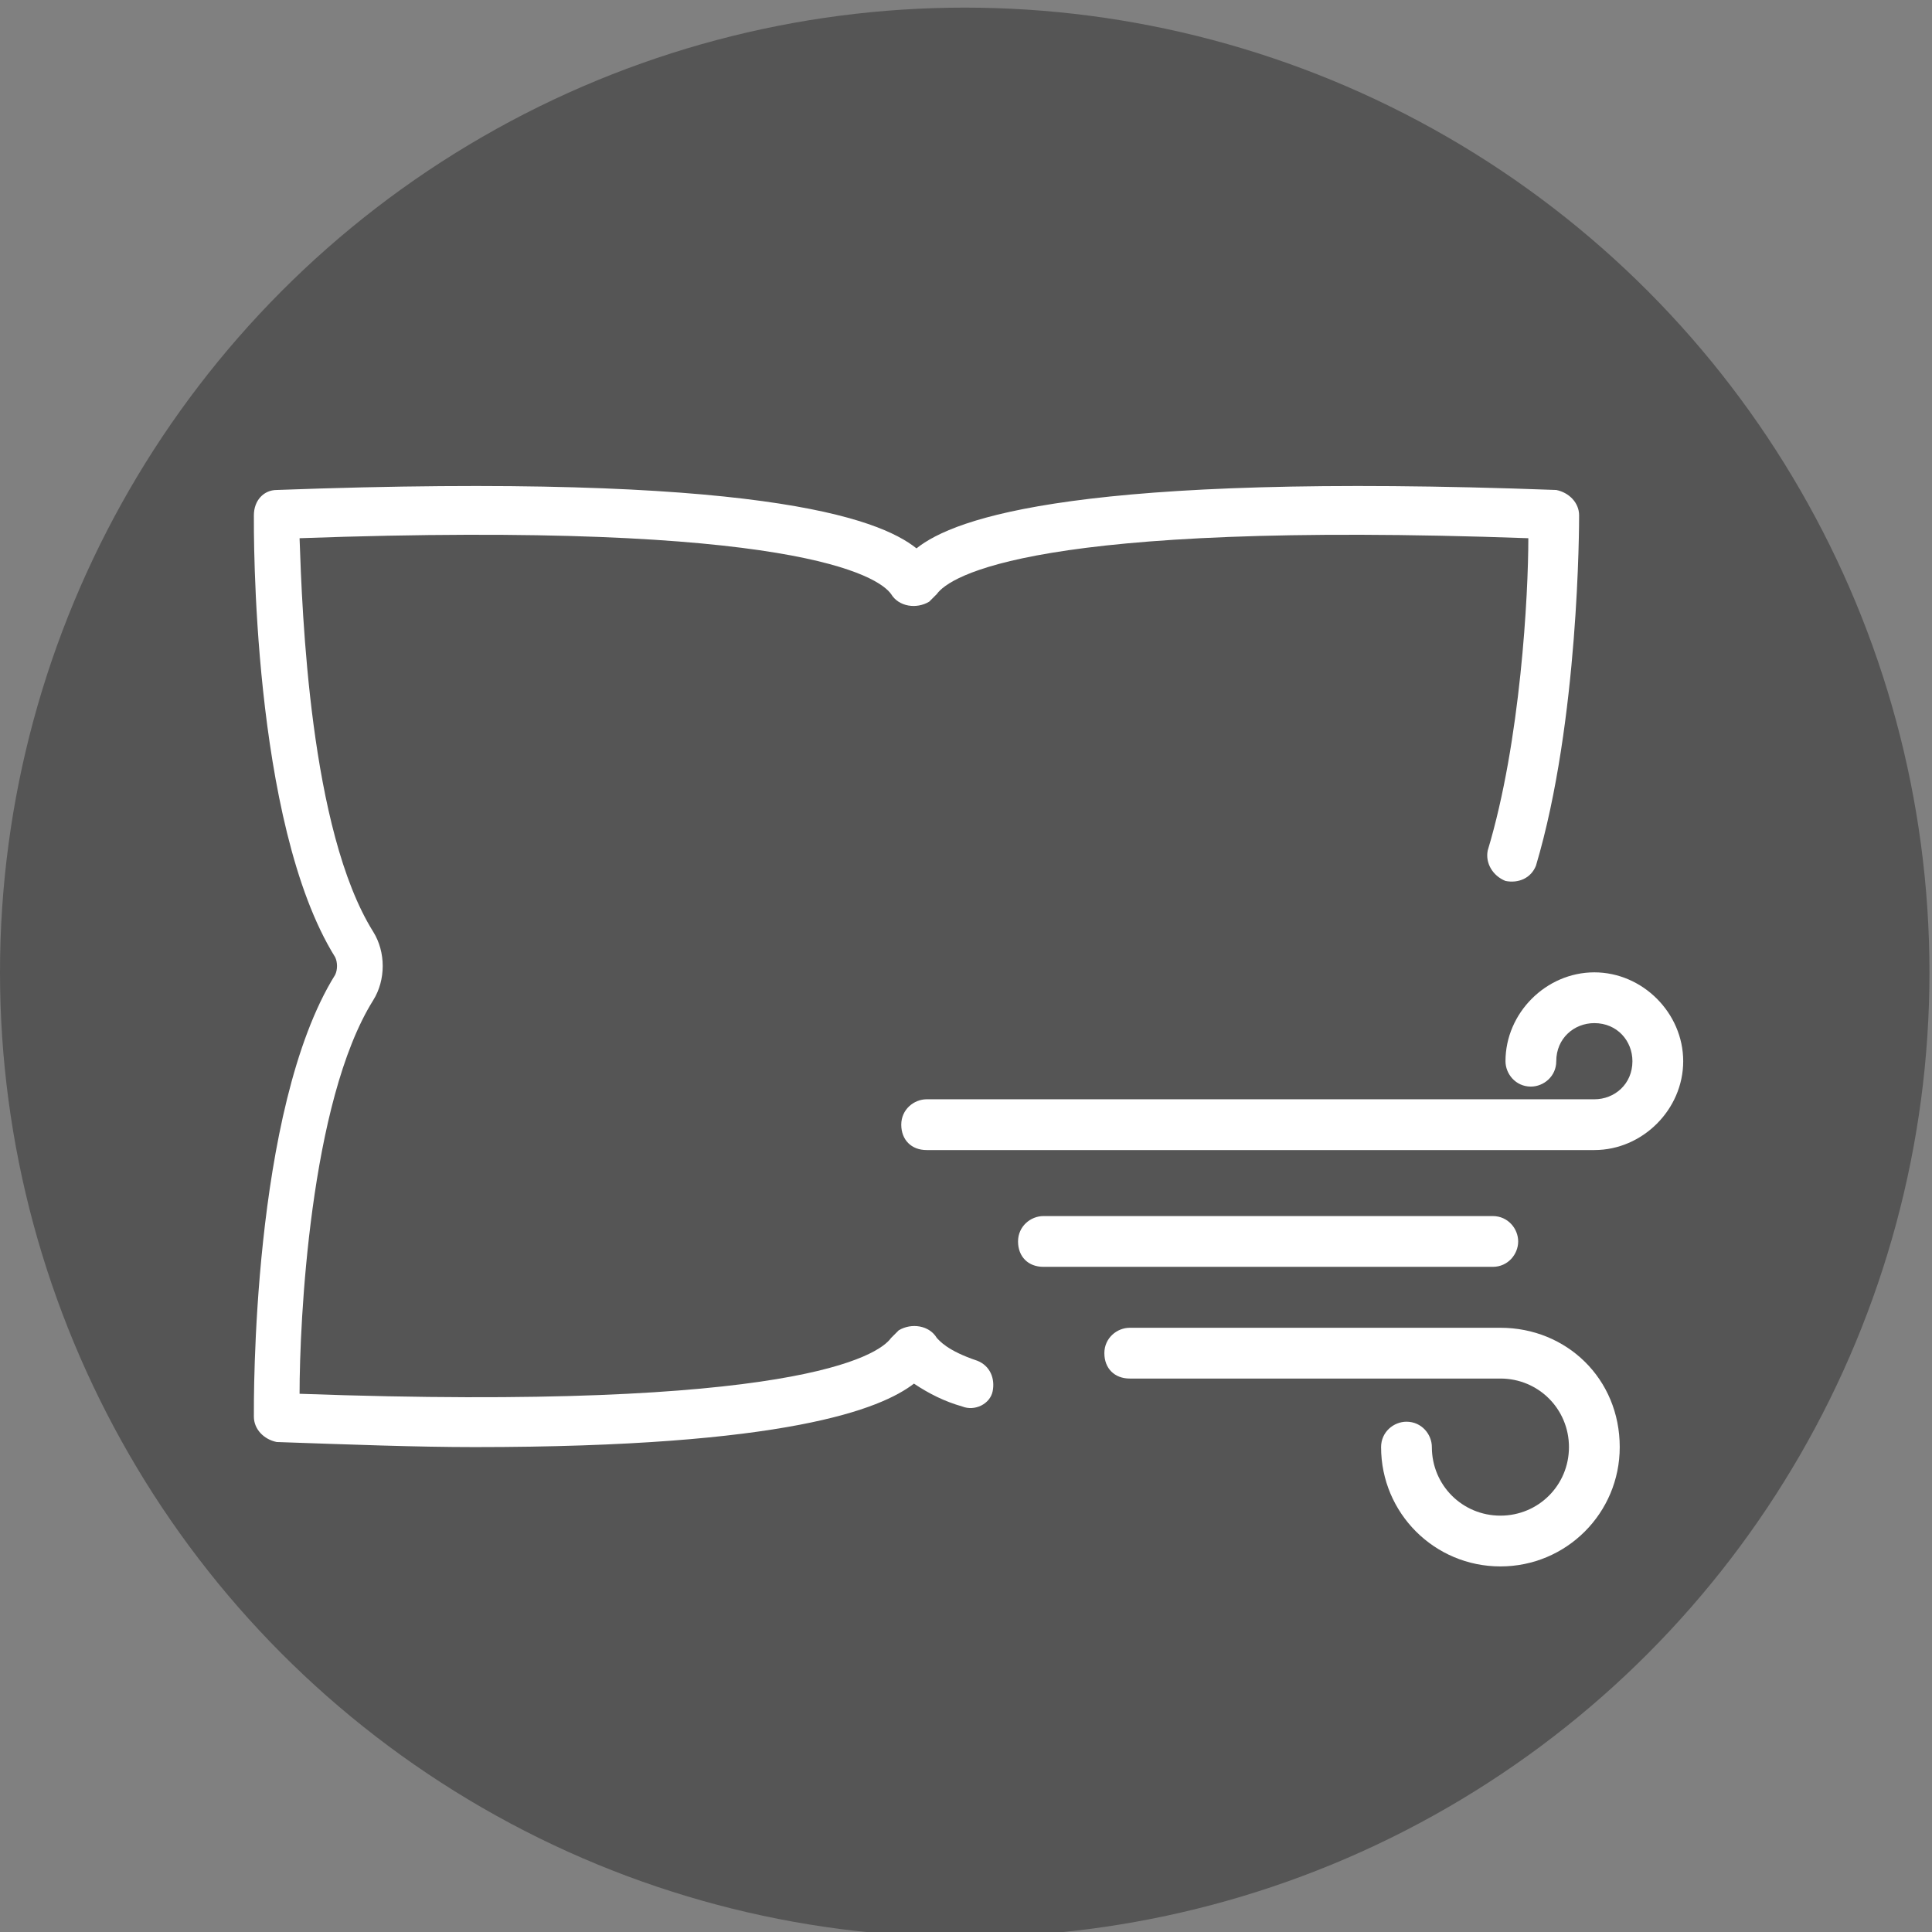 <?xml version="1.0" encoding="utf-8"?>
<!-- Generator: Adobe Illustrator 28.3.0, SVG Export Plug-In . SVG Version: 6.00 Build 0)  -->
<svg version="1.1" id="Laag_1" xmlns="http://www.w3.org/2000/svg" xmlns:xlink="http://www.w3.org/1999/xlink" x="0px" y="0px"
	 viewBox="0 0 76.1 76.1" style="enable-background:new 0 0 76.1 76.1;" xml:space="preserve">
<rect x="0" y="0" width="76.1" height="76.1" fill="#808080" stroke="none"/>
<style type="text/css">
	.st0{fill:#555555;}
	.st1{fill:#FFFFFF;}
</style>
<g>
	<circle class="st0" cx="38" cy="38.3" r="38"/>
	<path class="st1" d="M62.8,38.3c-1.9,0-3.5,1.6-3.5,3.5c0,0.5,0.4,1,1,1c0.5,0,1-0.4,1-1c0-0.9,0.7-1.5,1.5-1.5
		c0.9,0,1.5,0.7,1.5,1.5c0,0.9-0.7,1.5-1.5,1.5c0,0,0,0,0,0H36.5c-0.5,0-1,0.4-1,1s0.4,1,1,1h26.3c1.9,0,3.5-1.6,3.5-3.5
		C66.3,39.9,64.7,38.3,62.8,38.3L62.8,38.3z"/>
	<path class="st1" d="M59.1,52.3H44.5c-0.5,0-1,0.4-1,1s0.4,1,1,1h14.6c1.5,0,2.7,1.2,2.7,2.7c0,1.5-1.2,2.7-2.7,2.7
		c-1.5,0-2.7-1.2-2.7-2.7c0,0,0,0,0,0c0-0.5-0.4-1-1-1c-0.5,0-1,0.4-1,1c0,2.6,2.1,4.7,4.7,4.7c2.6,0,4.7-2.1,4.7-4.7
		C63.8,54.3,61.7,52.3,59.1,52.3C59.1,52.3,59.1,52.3,59.1,52.3z"/>
	<path class="st1" d="M59.8,48.9c0-0.5-0.4-1-1-1H41.1c-0.5,0-1,0.4-1,1s0.4,1,1,1l0,0h17.7C59.4,49.9,59.8,49.4,59.8,48.9z"/>
	<path class="st1" d="M38.5,53.6c-1.2-0.4-1.5-0.8-1.6-0.9c-0.3-0.5-1-0.6-1.5-0.3c-0.1,0.1-0.2,0.2-0.3,0.3
		c-0.5,0.7-3.8,2.9-23.3,2.2c0-2.8,0.4-11.5,2.9-15.5c0.5-0.8,0.5-1.9,0-2.7c-2.5-4-2.8-12.6-2.9-15.5c19.5-0.7,22.8,1.5,23.3,2.2
		c0.3,0.5,1,0.6,1.5,0.3c0.1-0.1,0.2-0.2,0.3-0.3c0.5-0.7,3.8-2.9,23.3-2.2c0,2.2-0.3,8-1.6,12.3c-0.1,0.5,0.2,1,0.7,1.2
		c0.5,0.1,1-0.1,1.2-0.6c1.7-5.7,1.7-13.5,1.7-13.8c0-0.5-0.4-0.9-0.9-1c-18.8-0.7-23.7,1.1-25.2,2.3c-1.5-1.2-6.3-3-25.2-2.3
		c-0.5,0-0.9,0.4-0.9,1c0,0.5-0.1,12.1,3.2,17.4c0.1,0.2,0.1,0.5,0,0.7c-3.3,5.3-3.2,16.9-3.2,17.4c0,0.5,0.4,0.9,0.9,1
		c2.9,0.1,5.5,0.2,7.8,0.2C31,57,34.7,55.5,36,54.5c0.6,0.4,1.2,0.7,1.9,0.9c0.5,0.2,1.1-0.1,1.2-0.6C39.2,54.3,39,53.8,38.5,53.6z"
		/>
</g>
</svg>
